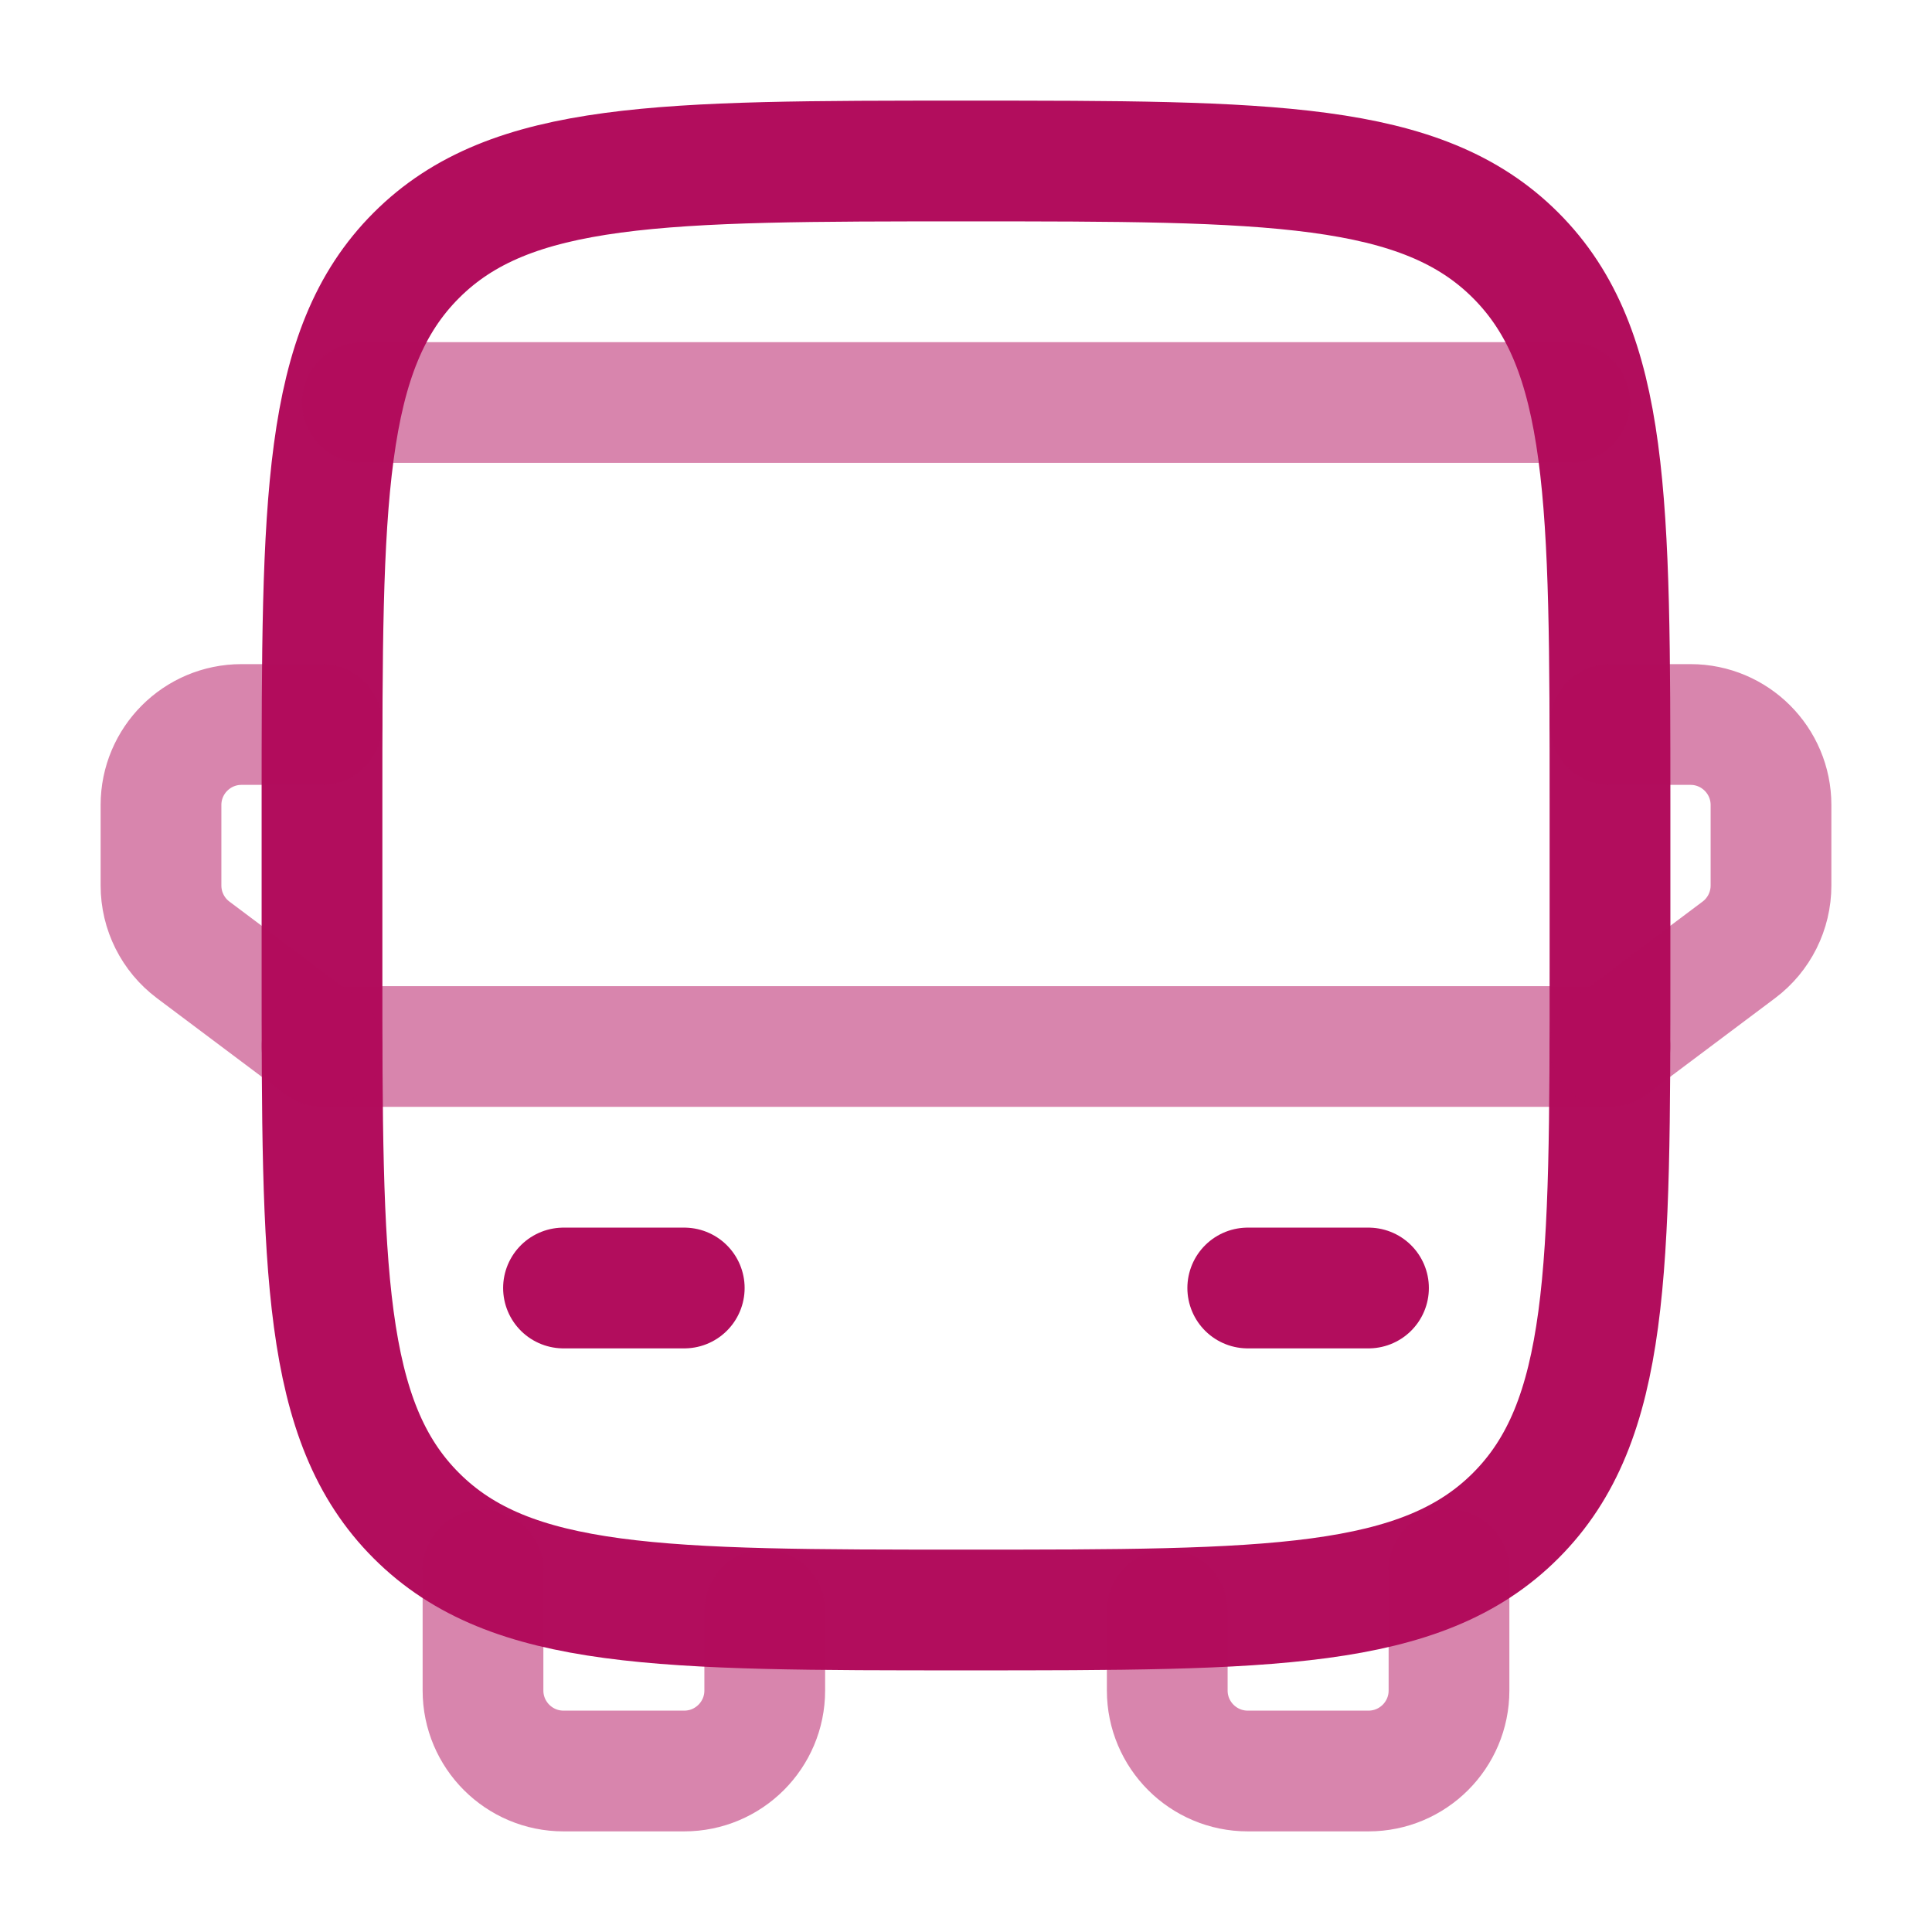 <!DOCTYPE svg PUBLIC "-//W3C//DTD SVG 1.1//EN" "http://www.w3.org/Graphics/SVG/1.1/DTD/svg11.dtd">
<!-- Uploaded to: SVG Repo, www.svgrepo.com, Transformed by: SVG Repo Mixer Tools -->
<svg width="800px" height="800px" viewBox="0 0 24 24" fill="none" xmlns="http://www.w3.org/2000/svg">
<g id="SVGRepo_bgCarrier" stroke-width="0"/>
<g id="SVGRepo_tracerCarrier" stroke-linecap="round" stroke-linejoin="round"/>
<g id="SVGRepo_iconCarrier"> <path d="M4 10C4 6.229 4 4.343 5.172 3.172C6.343 2 8.229 2 12 2C15.771 2 17.657 2 18.828 3.172C20 4.343 20 6.229 20 10V12C20 15.771 20 17.657 18.828 18.828C17.657 20 15.771 20 12 20C8.229 20 6.343 20 5.172 18.828C4 17.657 4 15.771 4 12V10Z" stroke="#B20D5D" stroke-width="1.5"/> <path opacity="0.5" d="M4 13H20" stroke="#B20D5D" stroke-width="1.5" stroke-linecap="round" stroke-linejoin="round"/> <path d="M15.5 16H17" stroke="#B20D5D" stroke-width="1.5" stroke-linecap="round" stroke-linejoin="round"/> <path d="M7 16H8.5" stroke="#B20D5D" stroke-width="1.5" stroke-linecap="round" stroke-linejoin="round"/> <path opacity="0.5" d="M6 19.5V21C6 21.552 6.448 22 7 22H8.5C9.052 22 9.5 21.552 9.5 21V20" stroke="#B20D5D" stroke-width="1.5" stroke-linecap="round" stroke-linejoin="round"/> <path opacity="0.5" d="M18 19.5V21C18 21.552 17.552 22 17 22H15.5C14.948 22 14.5 21.552 14.5 21V20" stroke="#B20D5D" stroke-width="1.5" stroke-linecap="round" stroke-linejoin="round"/> <path opacity="0.5" d="M20 9H21C21.552 9 22 9.448 22 10V11C22 11.315 21.852 11.611 21.6 11.8L20 13" stroke="#B20D5D" stroke-width="1.5" stroke-linecap="round" stroke-linejoin="round"/> <path opacity="0.5" d="M4 9H3C2.448 9 2 9.448 2 10V11C2 11.315 2.148 11.611 2.4 11.8L4 13" stroke="#B20D5D" stroke-width="1.5" stroke-linecap="round" stroke-linejoin="round"/> <path opacity="0.5" d="M19.5 5H4.5" stroke="#B20D5D" stroke-width="1.5" stroke-linecap="round"/> </g>
</svg>